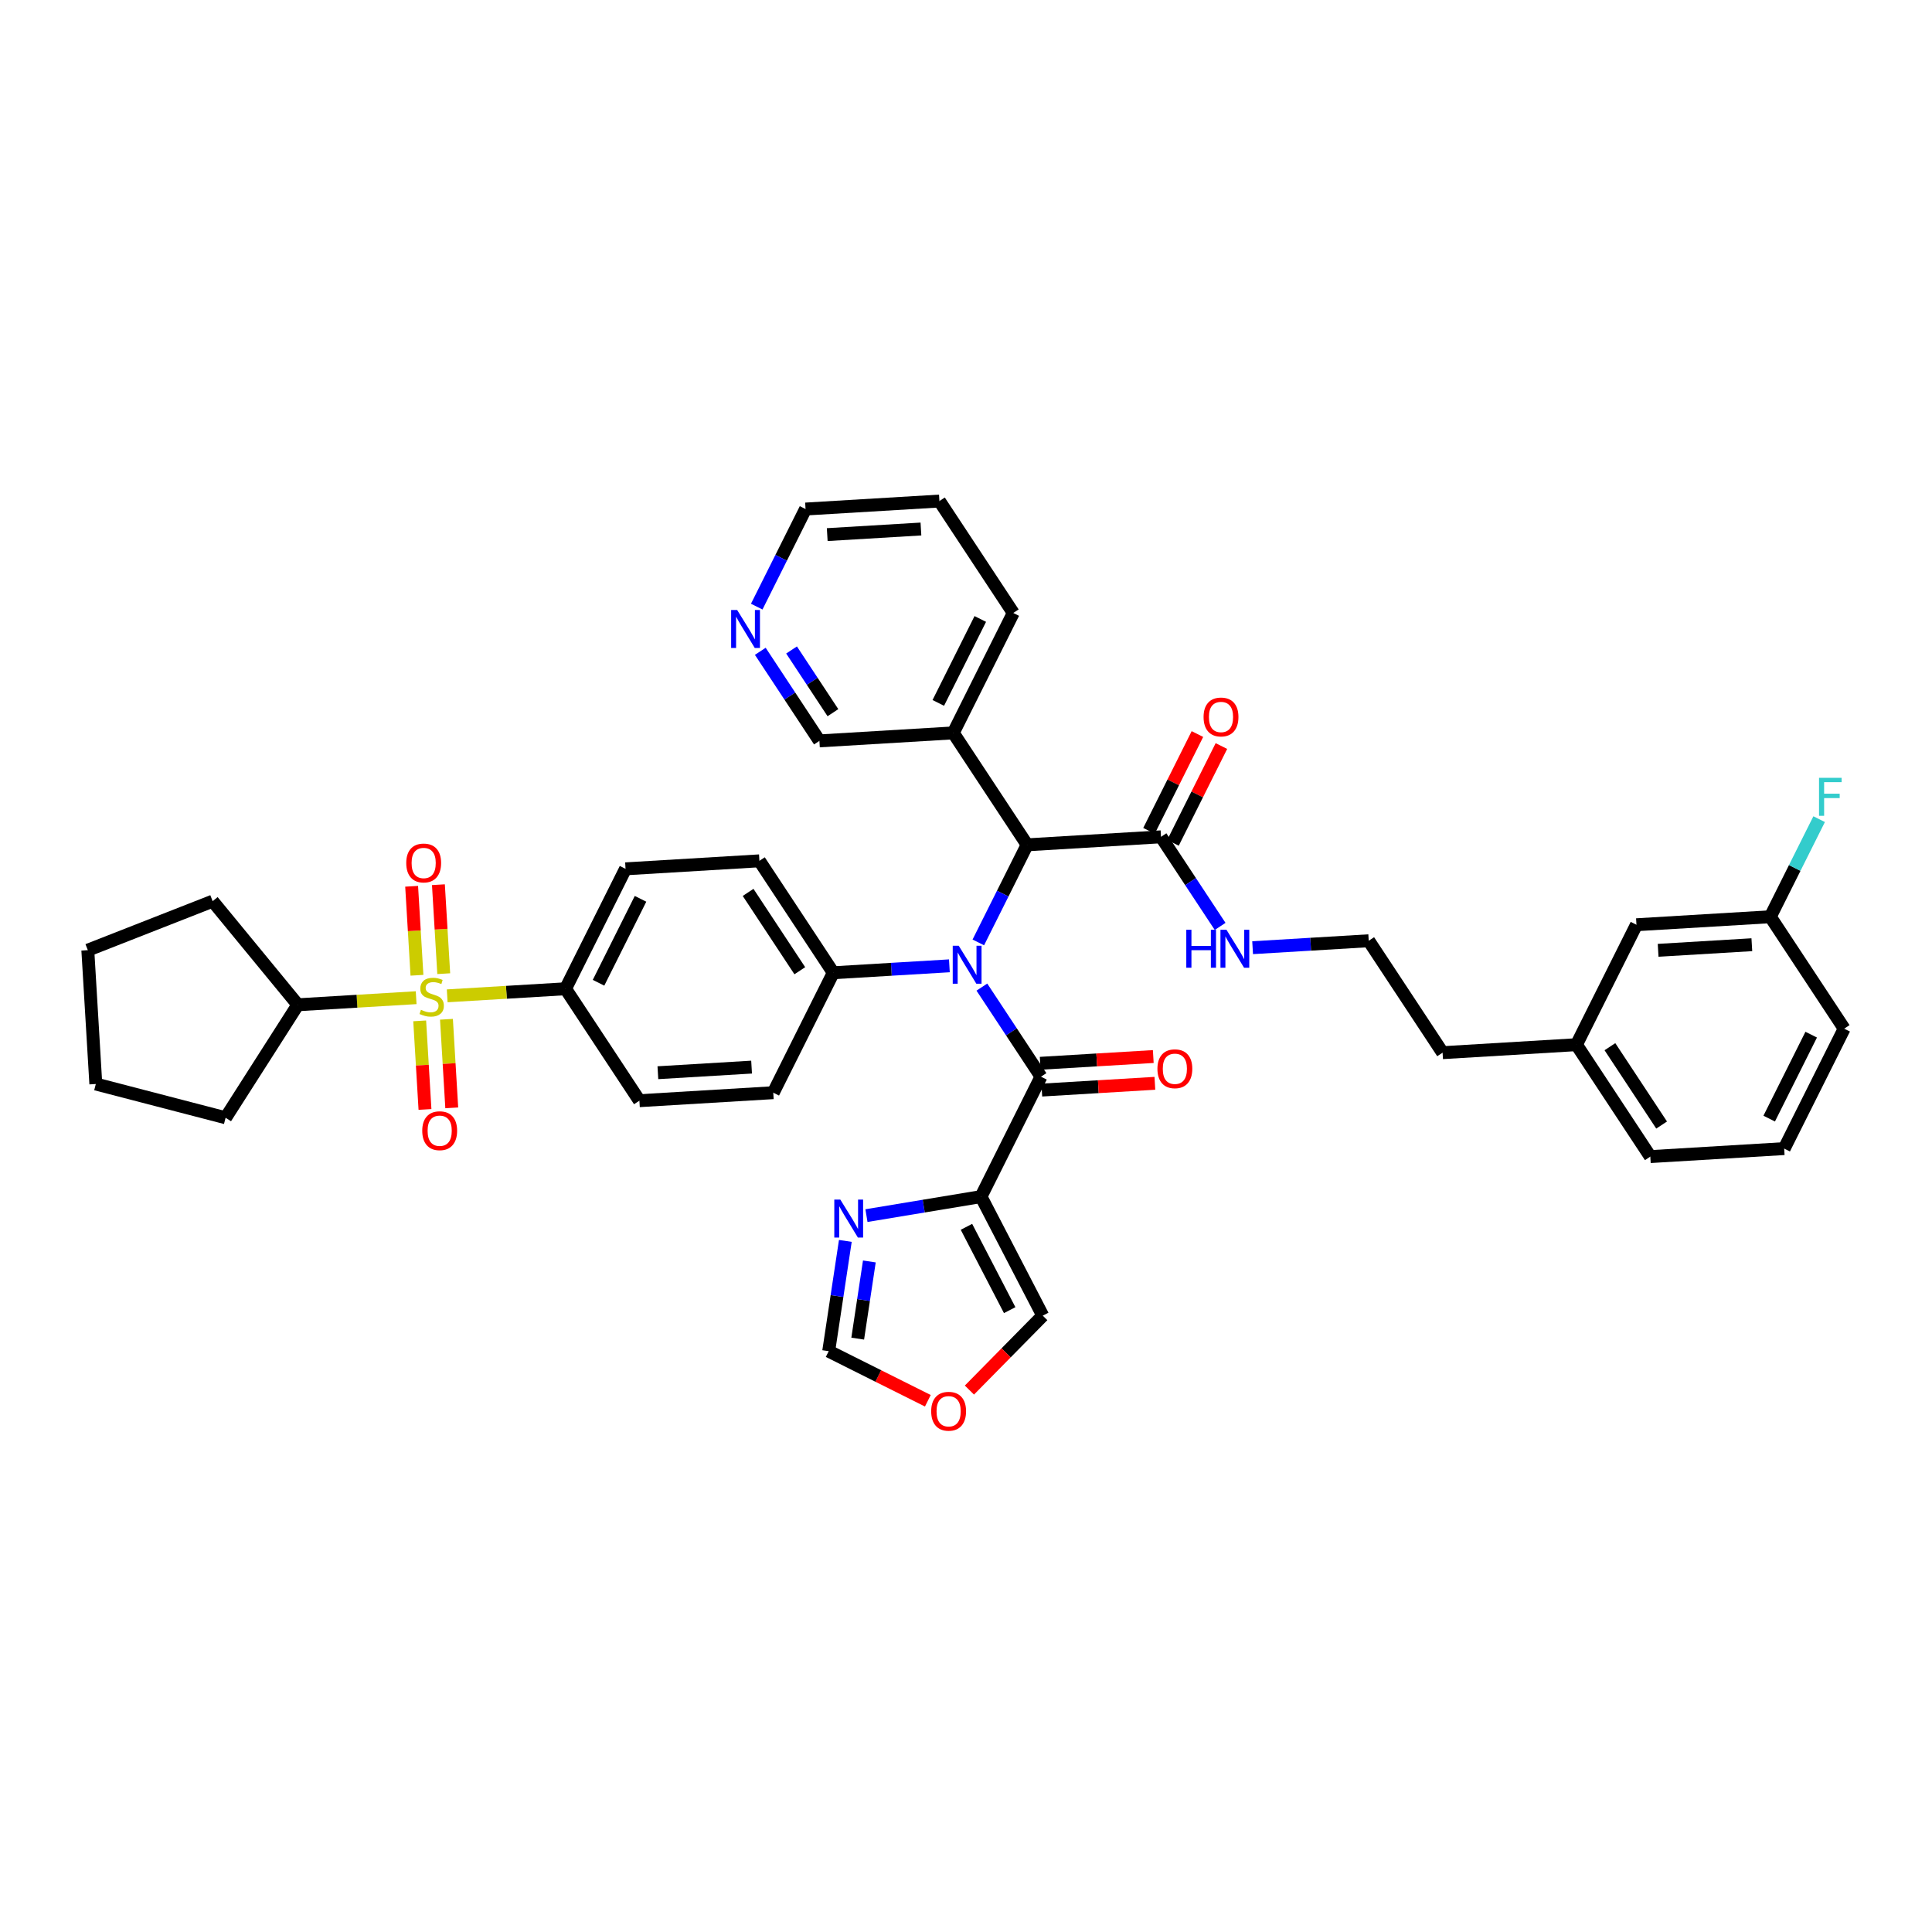 <?xml version='1.0' encoding='iso-8859-1'?>
<svg version='1.1' baseProfile='full'
              xmlns='http://www.w3.org/2000/svg'
                      xmlns:rdkit='http://www.rdkit.org/xml'
                      xmlns:xlink='http://www.w3.org/1999/xlink'
                  xml:space='preserve'
width='300px' height='300px' viewBox='0 0 300 300'>
<!-- END OF HEADER -->
<rect style='opacity:1.0;fill:#FFFFFF;stroke:none' width='300' height='300' x='0' y='0'> </rect>
<rect style='opacity:1.0;fill:#FFFFFF;stroke:none' width='300' height='300' x='0' y='0'> </rect>
<path class='bond-0 atom-0 atom-1' d='M 185.936,113.981 L 182.177,121.495' style='fill:none;fill-rule:evenodd;stroke:#FF0000;stroke-width:2.0px;stroke-linecap:butt;stroke-linejoin:miter;stroke-opacity:1' />
<path class='bond-0 atom-0 atom-1' d='M 182.177,121.495 L 178.417,129.01' style='fill:none;fill-rule:evenodd;stroke:#000000;stroke-width:2.0px;stroke-linecap:butt;stroke-linejoin:miter;stroke-opacity:1' />
<path class='bond-0 atom-0 atom-1' d='M 189.661,115.844 L 185.901,123.359' style='fill:none;fill-rule:evenodd;stroke:#FF0000;stroke-width:2.0px;stroke-linecap:butt;stroke-linejoin:miter;stroke-opacity:1' />
<path class='bond-0 atom-0 atom-1' d='M 185.901,123.359 L 182.142,130.873' style='fill:none;fill-rule:evenodd;stroke:#000000;stroke-width:2.0px;stroke-linecap:butt;stroke-linejoin:miter;stroke-opacity:1' />
<path class='bond-1 atom-1 atom-2' d='M 180.28,129.941 L 184.87,136.897' style='fill:none;fill-rule:evenodd;stroke:#000000;stroke-width:2.0px;stroke-linecap:butt;stroke-linejoin:miter;stroke-opacity:1' />
<path class='bond-1 atom-1 atom-2' d='M 184.87,136.897 L 189.46,143.852' style='fill:none;fill-rule:evenodd;stroke:#0000FF;stroke-width:2.0px;stroke-linecap:butt;stroke-linejoin:miter;stroke-opacity:1' />
<path class='bond-11 atom-1 atom-12' d='M 180.28,129.941 L 159.493,131.184' style='fill:none;fill-rule:evenodd;stroke:#000000;stroke-width:2.0px;stroke-linecap:butt;stroke-linejoin:miter;stroke-opacity:1' />
<path class='bond-2 atom-2 atom-3' d='M 194.506,147.157 L 203.521,146.618' style='fill:none;fill-rule:evenodd;stroke:#0000FF;stroke-width:2.0px;stroke-linecap:butt;stroke-linejoin:miter;stroke-opacity:1' />
<path class='bond-2 atom-2 atom-3' d='M 203.521,146.618 L 212.535,146.079' style='fill:none;fill-rule:evenodd;stroke:#000000;stroke-width:2.0px;stroke-linecap:butt;stroke-linejoin:miter;stroke-opacity:1' />
<path class='bond-3 atom-3 atom-4' d='M 212.535,146.079 L 224.005,163.459' style='fill:none;fill-rule:evenodd;stroke:#000000;stroke-width:2.0px;stroke-linecap:butt;stroke-linejoin:miter;stroke-opacity:1' />
<path class='bond-4 atom-4 atom-5' d='M 224.005,163.459 L 244.791,162.217' style='fill:none;fill-rule:evenodd;stroke:#000000;stroke-width:2.0px;stroke-linecap:butt;stroke-linejoin:miter;stroke-opacity:1' />
<path class='bond-5 atom-5 atom-6' d='M 244.791,162.217 L 256.26,179.597' style='fill:none;fill-rule:evenodd;stroke:#000000;stroke-width:2.0px;stroke-linecap:butt;stroke-linejoin:miter;stroke-opacity:1' />
<path class='bond-5 atom-5 atom-6' d='M 249.987,162.53 L 258.016,174.696' style='fill:none;fill-rule:evenodd;stroke:#000000;stroke-width:2.0px;stroke-linecap:butt;stroke-linejoin:miter;stroke-opacity:1' />
<path class='bond-40 atom-11 atom-5' d='M 254.108,143.594 L 244.791,162.217' style='fill:none;fill-rule:evenodd;stroke:#000000;stroke-width:2.0px;stroke-linecap:butt;stroke-linejoin:miter;stroke-opacity:1' />
<path class='bond-6 atom-6 atom-7' d='M 256.26,179.597 L 277.047,178.354' style='fill:none;fill-rule:evenodd;stroke:#000000;stroke-width:2.0px;stroke-linecap:butt;stroke-linejoin:miter;stroke-opacity:1' />
<path class='bond-7 atom-7 atom-8' d='M 277.047,178.354 L 286.364,159.731' style='fill:none;fill-rule:evenodd;stroke:#000000;stroke-width:2.0px;stroke-linecap:butt;stroke-linejoin:miter;stroke-opacity:1' />
<path class='bond-7 atom-7 atom-8' d='M 274.72,173.697 L 281.242,160.661' style='fill:none;fill-rule:evenodd;stroke:#000000;stroke-width:2.0px;stroke-linecap:butt;stroke-linejoin:miter;stroke-opacity:1' />
<path class='bond-8 atom-8 atom-9' d='M 286.364,159.731 L 274.894,142.351' style='fill:none;fill-rule:evenodd;stroke:#000000;stroke-width:2.0px;stroke-linecap:butt;stroke-linejoin:miter;stroke-opacity:1' />
<path class='bond-9 atom-9 atom-10' d='M 274.894,142.351 L 278.685,134.774' style='fill:none;fill-rule:evenodd;stroke:#000000;stroke-width:2.0px;stroke-linecap:butt;stroke-linejoin:miter;stroke-opacity:1' />
<path class='bond-9 atom-9 atom-10' d='M 278.685,134.774 L 282.476,127.198' style='fill:none;fill-rule:evenodd;stroke:#33CCCC;stroke-width:2.0px;stroke-linecap:butt;stroke-linejoin:miter;stroke-opacity:1' />
<path class='bond-10 atom-9 atom-11' d='M 274.894,142.351 L 254.108,143.594' style='fill:none;fill-rule:evenodd;stroke:#000000;stroke-width:2.0px;stroke-linecap:butt;stroke-linejoin:miter;stroke-opacity:1' />
<path class='bond-10 atom-9 atom-11' d='M 272.025,146.695 L 257.474,147.565' style='fill:none;fill-rule:evenodd;stroke:#000000;stroke-width:2.0px;stroke-linecap:butt;stroke-linejoin:miter;stroke-opacity:1' />
<path class='bond-12 atom-12 atom-13' d='M 159.493,131.184 L 148.024,113.804' style='fill:none;fill-rule:evenodd;stroke:#000000;stroke-width:2.0px;stroke-linecap:butt;stroke-linejoin:miter;stroke-opacity:1' />
<path class='bond-18 atom-12 atom-19' d='M 159.493,131.184 L 155.703,138.761' style='fill:none;fill-rule:evenodd;stroke:#000000;stroke-width:2.0px;stroke-linecap:butt;stroke-linejoin:miter;stroke-opacity:1' />
<path class='bond-18 atom-12 atom-19' d='M 155.703,138.761 L 151.912,146.338' style='fill:none;fill-rule:evenodd;stroke:#0000FF;stroke-width:2.0px;stroke-linecap:butt;stroke-linejoin:miter;stroke-opacity:1' />
<path class='bond-13 atom-13 atom-14' d='M 148.024,113.804 L 157.341,95.181' style='fill:none;fill-rule:evenodd;stroke:#000000;stroke-width:2.0px;stroke-linecap:butt;stroke-linejoin:miter;stroke-opacity:1' />
<path class='bond-13 atom-13 atom-14' d='M 145.697,109.147 L 152.219,96.111' style='fill:none;fill-rule:evenodd;stroke:#000000;stroke-width:2.0px;stroke-linecap:butt;stroke-linejoin:miter;stroke-opacity:1' />
<path class='bond-41 atom-18 atom-13' d='M 127.238,115.046 L 148.024,113.804' style='fill:none;fill-rule:evenodd;stroke:#000000;stroke-width:2.0px;stroke-linecap:butt;stroke-linejoin:miter;stroke-opacity:1' />
<path class='bond-14 atom-14 atom-15' d='M 157.341,95.181 L 145.872,77.801' style='fill:none;fill-rule:evenodd;stroke:#000000;stroke-width:2.0px;stroke-linecap:butt;stroke-linejoin:miter;stroke-opacity:1' />
<path class='bond-15 atom-15 atom-16' d='M 145.872,77.801 L 125.085,79.043' style='fill:none;fill-rule:evenodd;stroke:#000000;stroke-width:2.0px;stroke-linecap:butt;stroke-linejoin:miter;stroke-opacity:1' />
<path class='bond-15 atom-15 atom-16' d='M 143.002,82.144 L 128.452,83.014' style='fill:none;fill-rule:evenodd;stroke:#000000;stroke-width:2.0px;stroke-linecap:butt;stroke-linejoin:miter;stroke-opacity:1' />
<path class='bond-16 atom-16 atom-17' d='M 125.085,79.043 L 121.295,86.62' style='fill:none;fill-rule:evenodd;stroke:#000000;stroke-width:2.0px;stroke-linecap:butt;stroke-linejoin:miter;stroke-opacity:1' />
<path class='bond-16 atom-16 atom-17' d='M 121.295,86.62 L 117.504,94.197' style='fill:none;fill-rule:evenodd;stroke:#0000FF;stroke-width:2.0px;stroke-linecap:butt;stroke-linejoin:miter;stroke-opacity:1' />
<path class='bond-17 atom-17 atom-18' d='M 118.058,101.135 L 122.648,108.091' style='fill:none;fill-rule:evenodd;stroke:#0000FF;stroke-width:2.0px;stroke-linecap:butt;stroke-linejoin:miter;stroke-opacity:1' />
<path class='bond-17 atom-17 atom-18' d='M 122.648,108.091 L 127.238,115.046' style='fill:none;fill-rule:evenodd;stroke:#000000;stroke-width:2.0px;stroke-linecap:butt;stroke-linejoin:miter;stroke-opacity:1' />
<path class='bond-17 atom-17 atom-18' d='M 122.911,100.928 L 126.124,105.797' style='fill:none;fill-rule:evenodd;stroke:#0000FF;stroke-width:2.0px;stroke-linecap:butt;stroke-linejoin:miter;stroke-opacity:1' />
<path class='bond-17 atom-17 atom-18' d='M 126.124,105.797 L 129.337,110.666' style='fill:none;fill-rule:evenodd;stroke:#000000;stroke-width:2.0px;stroke-linecap:butt;stroke-linejoin:miter;stroke-opacity:1' />
<path class='bond-19 atom-19 atom-20' d='M 152.466,153.276 L 157.056,160.231' style='fill:none;fill-rule:evenodd;stroke:#0000FF;stroke-width:2.0px;stroke-linecap:butt;stroke-linejoin:miter;stroke-opacity:1' />
<path class='bond-19 atom-19 atom-20' d='M 157.056,160.231 L 161.646,167.187' style='fill:none;fill-rule:evenodd;stroke:#000000;stroke-width:2.0px;stroke-linecap:butt;stroke-linejoin:miter;stroke-opacity:1' />
<path class='bond-26 atom-19 atom-27' d='M 147.419,149.972 L 138.405,150.51' style='fill:none;fill-rule:evenodd;stroke:#0000FF;stroke-width:2.0px;stroke-linecap:butt;stroke-linejoin:miter;stroke-opacity:1' />
<path class='bond-26 atom-19 atom-27' d='M 138.405,150.51 L 129.39,151.049' style='fill:none;fill-rule:evenodd;stroke:#000000;stroke-width:2.0px;stroke-linecap:butt;stroke-linejoin:miter;stroke-opacity:1' />
<path class='bond-20 atom-20 atom-21' d='M 161.77,169.266 L 170.549,168.741' style='fill:none;fill-rule:evenodd;stroke:#000000;stroke-width:2.0px;stroke-linecap:butt;stroke-linejoin:miter;stroke-opacity:1' />
<path class='bond-20 atom-20 atom-21' d='M 170.549,168.741 L 179.329,168.216' style='fill:none;fill-rule:evenodd;stroke:#FF0000;stroke-width:2.0px;stroke-linecap:butt;stroke-linejoin:miter;stroke-opacity:1' />
<path class='bond-20 atom-20 atom-21' d='M 161.521,165.108 L 170.301,164.583' style='fill:none;fill-rule:evenodd;stroke:#000000;stroke-width:2.0px;stroke-linecap:butt;stroke-linejoin:miter;stroke-opacity:1' />
<path class='bond-20 atom-20 atom-21' d='M 170.301,164.583 L 179.08,164.059' style='fill:none;fill-rule:evenodd;stroke:#FF0000;stroke-width:2.0px;stroke-linecap:butt;stroke-linejoin:miter;stroke-opacity:1' />
<path class='bond-21 atom-20 atom-22' d='M 161.646,167.187 L 152.329,185.81' style='fill:none;fill-rule:evenodd;stroke:#000000;stroke-width:2.0px;stroke-linecap:butt;stroke-linejoin:miter;stroke-opacity:1' />
<path class='bond-22 atom-22 atom-23' d='M 152.329,185.81 L 161.918,204.294' style='fill:none;fill-rule:evenodd;stroke:#000000;stroke-width:2.0px;stroke-linecap:butt;stroke-linejoin:miter;stroke-opacity:1' />
<path class='bond-22 atom-22 atom-23' d='M 150.07,190.5 L 156.783,203.439' style='fill:none;fill-rule:evenodd;stroke:#000000;stroke-width:2.0px;stroke-linecap:butt;stroke-linejoin:miter;stroke-opacity:1' />
<path class='bond-42 atom-26 atom-22' d='M 134.543,188.761 L 143.436,187.285' style='fill:none;fill-rule:evenodd;stroke:#0000FF;stroke-width:2.0px;stroke-linecap:butt;stroke-linejoin:miter;stroke-opacity:1' />
<path class='bond-42 atom-26 atom-22' d='M 143.436,187.285 L 152.329,185.81' style='fill:none;fill-rule:evenodd;stroke:#000000;stroke-width:2.0px;stroke-linecap:butt;stroke-linejoin:miter;stroke-opacity:1' />
<path class='bond-23 atom-23 atom-24' d='M 161.918,204.294 L 156.224,210.072' style='fill:none;fill-rule:evenodd;stroke:#000000;stroke-width:2.0px;stroke-linecap:butt;stroke-linejoin:miter;stroke-opacity:1' />
<path class='bond-23 atom-23 atom-24' d='M 156.224,210.072 L 150.53,215.85' style='fill:none;fill-rule:evenodd;stroke:#FF0000;stroke-width:2.0px;stroke-linecap:butt;stroke-linejoin:miter;stroke-opacity:1' />
<path class='bond-24 atom-24 atom-25' d='M 144.075,217.511 L 136.377,213.66' style='fill:none;fill-rule:evenodd;stroke:#FF0000;stroke-width:2.0px;stroke-linecap:butt;stroke-linejoin:miter;stroke-opacity:1' />
<path class='bond-24 atom-24 atom-25' d='M 136.377,213.66 L 128.68,209.809' style='fill:none;fill-rule:evenodd;stroke:#000000;stroke-width:2.0px;stroke-linecap:butt;stroke-linejoin:miter;stroke-opacity:1' />
<path class='bond-25 atom-25 atom-26' d='M 128.68,209.809 L 129.971,201.248' style='fill:none;fill-rule:evenodd;stroke:#000000;stroke-width:2.0px;stroke-linecap:butt;stroke-linejoin:miter;stroke-opacity:1' />
<path class='bond-25 atom-25 atom-26' d='M 129.971,201.248 L 131.263,192.687' style='fill:none;fill-rule:evenodd;stroke:#0000FF;stroke-width:2.0px;stroke-linecap:butt;stroke-linejoin:miter;stroke-opacity:1' />
<path class='bond-25 atom-25 atom-26' d='M 133.185,207.862 L 134.089,201.869' style='fill:none;fill-rule:evenodd;stroke:#000000;stroke-width:2.0px;stroke-linecap:butt;stroke-linejoin:miter;stroke-opacity:1' />
<path class='bond-25 atom-25 atom-26' d='M 134.089,201.869 L 134.993,195.877' style='fill:none;fill-rule:evenodd;stroke:#0000FF;stroke-width:2.0px;stroke-linecap:butt;stroke-linejoin:miter;stroke-opacity:1' />
<path class='bond-27 atom-27 atom-28' d='M 129.39,151.049 L 117.921,133.669' style='fill:none;fill-rule:evenodd;stroke:#000000;stroke-width:2.0px;stroke-linecap:butt;stroke-linejoin:miter;stroke-opacity:1' />
<path class='bond-27 atom-27 atom-28' d='M 124.193,150.736 L 116.165,138.57' style='fill:none;fill-rule:evenodd;stroke:#000000;stroke-width:2.0px;stroke-linecap:butt;stroke-linejoin:miter;stroke-opacity:1' />
<path class='bond-43 atom-40 atom-27' d='M 120.073,169.672 L 129.39,151.049' style='fill:none;fill-rule:evenodd;stroke:#000000;stroke-width:2.0px;stroke-linecap:butt;stroke-linejoin:miter;stroke-opacity:1' />
<path class='bond-28 atom-28 atom-29' d='M 117.921,133.669 L 97.134,134.912' style='fill:none;fill-rule:evenodd;stroke:#000000;stroke-width:2.0px;stroke-linecap:butt;stroke-linejoin:miter;stroke-opacity:1' />
<path class='bond-29 atom-29 atom-30' d='M 97.134,134.912 L 87.817,153.534' style='fill:none;fill-rule:evenodd;stroke:#000000;stroke-width:2.0px;stroke-linecap:butt;stroke-linejoin:miter;stroke-opacity:1' />
<path class='bond-29 atom-29 atom-30' d='M 99.461,139.569 L 92.939,152.604' style='fill:none;fill-rule:evenodd;stroke:#000000;stroke-width:2.0px;stroke-linecap:butt;stroke-linejoin:miter;stroke-opacity:1' />
<path class='bond-30 atom-30 atom-31' d='M 87.817,153.534 L 78.63,154.084' style='fill:none;fill-rule:evenodd;stroke:#000000;stroke-width:2.0px;stroke-linecap:butt;stroke-linejoin:miter;stroke-opacity:1' />
<path class='bond-30 atom-30 atom-31' d='M 78.63,154.084 L 69.442,154.633' style='fill:none;fill-rule:evenodd;stroke:#CCCC00;stroke-width:2.0px;stroke-linecap:butt;stroke-linejoin:miter;stroke-opacity:1' />
<path class='bond-38 atom-30 atom-39' d='M 87.817,153.534 L 99.287,170.915' style='fill:none;fill-rule:evenodd;stroke:#000000;stroke-width:2.0px;stroke-linecap:butt;stroke-linejoin:miter;stroke-opacity:1' />
<path class='bond-31 atom-31 atom-32' d='M 65.169,158.52 L 65.58,165.398' style='fill:none;fill-rule:evenodd;stroke:#CCCC00;stroke-width:2.0px;stroke-linecap:butt;stroke-linejoin:miter;stroke-opacity:1' />
<path class='bond-31 atom-31 atom-32' d='M 65.58,165.398 L 65.991,172.276' style='fill:none;fill-rule:evenodd;stroke:#FF0000;stroke-width:2.0px;stroke-linecap:butt;stroke-linejoin:miter;stroke-opacity:1' />
<path class='bond-31 atom-31 atom-32' d='M 69.326,158.272 L 69.737,165.15' style='fill:none;fill-rule:evenodd;stroke:#CCCC00;stroke-width:2.0px;stroke-linecap:butt;stroke-linejoin:miter;stroke-opacity:1' />
<path class='bond-31 atom-31 atom-32' d='M 69.737,165.15 L 70.148,172.027' style='fill:none;fill-rule:evenodd;stroke:#FF0000;stroke-width:2.0px;stroke-linecap:butt;stroke-linejoin:miter;stroke-opacity:1' />
<path class='bond-32 atom-31 atom-33' d='M 68.903,151.192 L 68.49,144.283' style='fill:none;fill-rule:evenodd;stroke:#CCCC00;stroke-width:2.0px;stroke-linecap:butt;stroke-linejoin:miter;stroke-opacity:1' />
<path class='bond-32 atom-31 atom-33' d='M 68.49,144.283 L 68.077,137.374' style='fill:none;fill-rule:evenodd;stroke:#FF0000;stroke-width:2.0px;stroke-linecap:butt;stroke-linejoin:miter;stroke-opacity:1' />
<path class='bond-32 atom-31 atom-33' d='M 64.745,151.44 L 64.332,144.531' style='fill:none;fill-rule:evenodd;stroke:#CCCC00;stroke-width:2.0px;stroke-linecap:butt;stroke-linejoin:miter;stroke-opacity:1' />
<path class='bond-32 atom-31 atom-33' d='M 64.332,144.531 L 63.919,137.622' style='fill:none;fill-rule:evenodd;stroke:#FF0000;stroke-width:2.0px;stroke-linecap:butt;stroke-linejoin:miter;stroke-opacity:1' />
<path class='bond-33 atom-31 atom-34' d='M 64.62,154.921 L 55.432,155.47' style='fill:none;fill-rule:evenodd;stroke:#CCCC00;stroke-width:2.0px;stroke-linecap:butt;stroke-linejoin:miter;stroke-opacity:1' />
<path class='bond-33 atom-31 atom-34' d='M 55.432,155.47 L 46.245,156.02' style='fill:none;fill-rule:evenodd;stroke:#000000;stroke-width:2.0px;stroke-linecap:butt;stroke-linejoin:miter;stroke-opacity:1' />
<path class='bond-34 atom-34 atom-35' d='M 46.245,156.02 L 35.032,173.567' style='fill:none;fill-rule:evenodd;stroke:#000000;stroke-width:2.0px;stroke-linecap:butt;stroke-linejoin:miter;stroke-opacity:1' />
<path class='bond-44 atom-38 atom-34' d='M 33.021,139.934 L 46.245,156.02' style='fill:none;fill-rule:evenodd;stroke:#000000;stroke-width:2.0px;stroke-linecap:butt;stroke-linejoin:miter;stroke-opacity:1' />
<path class='bond-35 atom-35 atom-36' d='M 35.032,173.567 L 14.879,168.325' style='fill:none;fill-rule:evenodd;stroke:#000000;stroke-width:2.0px;stroke-linecap:butt;stroke-linejoin:miter;stroke-opacity:1' />
<path class='bond-36 atom-36 atom-37' d='M 14.879,168.325 L 13.636,147.539' style='fill:none;fill-rule:evenodd;stroke:#000000;stroke-width:2.0px;stroke-linecap:butt;stroke-linejoin:miter;stroke-opacity:1' />
<path class='bond-37 atom-37 atom-38' d='M 13.636,147.539 L 33.021,139.934' style='fill:none;fill-rule:evenodd;stroke:#000000;stroke-width:2.0px;stroke-linecap:butt;stroke-linejoin:miter;stroke-opacity:1' />
<path class='bond-39 atom-39 atom-40' d='M 99.287,170.915 L 120.073,169.672' style='fill:none;fill-rule:evenodd;stroke:#000000;stroke-width:2.0px;stroke-linecap:butt;stroke-linejoin:miter;stroke-opacity:1' />
<path class='bond-39 atom-39 atom-40' d='M 102.156,166.571 L 116.706,165.701' style='fill:none;fill-rule:evenodd;stroke:#000000;stroke-width:2.0px;stroke-linecap:butt;stroke-linejoin:miter;stroke-opacity:1' />
<path  class='atom-0' d='M 186.89 111.335
Q 186.89 109.919, 187.589 109.128
Q 188.289 108.337, 189.597 108.337
Q 190.904 108.337, 191.604 109.128
Q 192.304 109.919, 192.304 111.335
Q 192.304 112.768, 191.596 113.584
Q 190.888 114.392, 189.597 114.392
Q 188.297 114.392, 187.589 113.584
Q 186.89 112.776, 186.89 111.335
M 189.597 113.726
Q 190.496 113.726, 190.979 113.126
Q 191.471 112.518, 191.471 111.335
Q 191.471 110.177, 190.979 109.594
Q 190.496 109.003, 189.597 109.003
Q 188.697 109.003, 188.206 109.586
Q 187.723 110.169, 187.723 111.335
Q 187.723 112.526, 188.206 113.126
Q 188.697 113.726, 189.597 113.726
' fill='#FF0000'/>
<path  class='atom-2' d='M 184.207 144.373
L 185.006 144.373
L 185.006 146.88
L 188.022 146.88
L 188.022 144.373
L 188.821 144.373
L 188.821 150.27
L 188.022 150.27
L 188.022 147.546
L 185.006 147.546
L 185.006 150.27
L 184.207 150.27
L 184.207 144.373
' fill='#0000FF'/>
<path  class='atom-2' d='M 190.445 144.373
L 192.378 147.496
Q 192.569 147.805, 192.878 148.363
Q 193.186 148.921, 193.202 148.954
L 193.202 144.373
L 193.985 144.373
L 193.985 150.27
L 193.177 150.27
L 191.103 146.855
Q 190.862 146.455, 190.604 145.997
Q 190.354 145.539, 190.279 145.397
L 190.279 150.27
L 189.513 150.27
L 189.513 144.373
L 190.445 144.373
' fill='#0000FF'/>
<path  class='atom-10' d='M 282.458 120.78
L 285.965 120.78
L 285.965 121.454
L 283.249 121.454
L 283.249 123.245
L 285.665 123.245
L 285.665 123.928
L 283.249 123.928
L 283.249 126.677
L 282.458 126.677
L 282.458 120.78
' fill='#33CCCC'/>
<path  class='atom-17' d='M 114.465 94.718
L 116.397 97.841
Q 116.589 98.149, 116.897 98.707
Q 117.205 99.265, 117.222 99.299
L 117.222 94.718
L 118.005 94.718
L 118.005 100.615
L 117.197 100.615
L 115.123 97.2
Q 114.881 96.8, 114.623 96.342
Q 114.373 95.884, 114.298 95.742
L 114.298 100.615
L 113.532 100.615
L 113.532 94.718
L 114.465 94.718
' fill='#0000FF'/>
<path  class='atom-19' d='M 148.873 146.858
L 150.805 149.982
Q 150.997 150.29, 151.305 150.848
Q 151.613 151.406, 151.63 151.439
L 151.63 146.858
L 152.413 146.858
L 152.413 152.755
L 151.605 152.755
L 149.531 149.34
Q 149.289 148.94, 149.031 148.482
Q 148.781 148.024, 148.706 147.883
L 148.706 152.755
L 147.94 152.755
L 147.94 146.858
L 148.873 146.858
' fill='#0000FF'/>
<path  class='atom-21' d='M 179.725 165.961
Q 179.725 164.545, 180.425 163.754
Q 181.124 162.962, 182.432 162.962
Q 183.74 162.962, 184.439 163.754
Q 185.139 164.545, 185.139 165.961
Q 185.139 167.394, 184.431 168.21
Q 183.723 169.018, 182.432 169.018
Q 181.133 169.018, 180.425 168.21
Q 179.725 167.402, 179.725 165.961
M 182.432 168.352
Q 183.331 168.352, 183.815 167.752
Q 184.306 167.144, 184.306 165.961
Q 184.306 164.803, 183.815 164.22
Q 183.331 163.629, 182.432 163.629
Q 181.532 163.629, 181.041 164.212
Q 180.558 164.795, 180.558 165.961
Q 180.558 167.152, 181.041 167.752
Q 181.532 168.352, 182.432 168.352
' fill='#FF0000'/>
<path  class='atom-24' d='M 144.595 219.142
Q 144.595 217.726, 145.295 216.935
Q 145.995 216.144, 147.302 216.144
Q 148.61 216.144, 149.31 216.935
Q 150.009 217.726, 150.009 219.142
Q 150.009 220.575, 149.301 221.391
Q 148.593 222.199, 147.302 222.199
Q 146.003 222.199, 145.295 221.391
Q 144.595 220.583, 144.595 219.142
M 147.302 221.533
Q 148.202 221.533, 148.685 220.933
Q 149.177 220.325, 149.177 219.142
Q 149.177 217.985, 148.685 217.402
Q 148.202 216.81, 147.302 216.81
Q 146.403 216.81, 145.911 217.393
Q 145.428 217.976, 145.428 219.142
Q 145.428 220.334, 145.911 220.933
Q 146.403 221.533, 147.302 221.533
' fill='#FF0000'/>
<path  class='atom-26' d='M 130.482 186.27
L 132.415 189.393
Q 132.606 189.701, 132.915 190.259
Q 133.223 190.817, 133.239 190.851
L 133.239 186.27
L 134.022 186.27
L 134.022 192.167
L 133.214 192.167
L 131.14 188.752
Q 130.899 188.352, 130.641 187.894
Q 130.391 187.436, 130.316 187.294
L 130.316 192.167
L 129.549 192.167
L 129.549 186.27
L 130.482 186.27
' fill='#0000FF'/>
<path  class='atom-31' d='M 65.365 156.801
Q 65.432 156.826, 65.707 156.943
Q 65.981 157.059, 66.281 157.134
Q 66.589 157.201, 66.889 157.201
Q 67.447 157.201, 67.772 156.934
Q 68.097 156.66, 68.097 156.185
Q 68.097 155.86, 67.93 155.66
Q 67.772 155.46, 67.522 155.352
Q 67.272 155.244, 66.856 155.119
Q 66.331 154.96, 66.015 154.81
Q 65.707 154.66, 65.482 154.344
Q 65.265 154.027, 65.265 153.494
Q 65.265 152.753, 65.765 152.295
Q 66.273 151.837, 67.272 151.837
Q 67.956 151.837, 68.73 152.162
L 68.538 152.803
Q 67.831 152.511, 67.297 152.511
Q 66.723 152.511, 66.406 152.753
Q 66.09 152.986, 66.098 153.394
Q 66.098 153.711, 66.256 153.902
Q 66.423 154.094, 66.656 154.202
Q 66.898 154.311, 67.297 154.436
Q 67.831 154.602, 68.147 154.769
Q 68.464 154.935, 68.688 155.277
Q 68.922 155.61, 68.922 156.185
Q 68.922 157.001, 68.372 157.442
Q 67.831 157.876, 66.923 157.876
Q 66.398 157.876, 65.998 157.759
Q 65.607 157.651, 65.14 157.459
L 65.365 156.801
' fill='#CCCC00'/>
<path  class='atom-32' d='M 65.566 175.58
Q 65.566 174.164, 66.266 173.373
Q 66.966 172.581, 68.273 172.581
Q 69.581 172.581, 70.281 173.373
Q 70.981 174.164, 70.981 175.58
Q 70.981 177.013, 70.272 177.829
Q 69.564 178.637, 68.273 178.637
Q 66.974 178.637, 66.266 177.829
Q 65.566 177.021, 65.566 175.58
M 68.273 177.971
Q 69.173 177.971, 69.656 177.371
Q 70.148 176.763, 70.148 175.58
Q 70.148 174.422, 69.656 173.839
Q 69.173 173.248, 68.273 173.248
Q 67.374 173.248, 66.882 173.831
Q 66.399 174.414, 66.399 175.58
Q 66.399 176.771, 66.882 177.371
Q 67.374 177.971, 68.273 177.971
' fill='#FF0000'/>
<path  class='atom-33' d='M 63.081 134.007
Q 63.081 132.591, 63.781 131.8
Q 64.481 131.009, 65.788 131.009
Q 67.096 131.009, 67.796 131.8
Q 68.495 132.591, 68.495 134.007
Q 68.495 135.44, 67.787 136.256
Q 67.079 137.064, 65.788 137.064
Q 64.489 137.064, 63.781 136.256
Q 63.081 135.448, 63.081 134.007
M 65.788 136.398
Q 66.688 136.398, 67.171 135.798
Q 67.662 135.19, 67.662 134.007
Q 67.662 132.85, 67.171 132.267
Q 66.688 131.675, 65.788 131.675
Q 64.889 131.675, 64.397 132.258
Q 63.914 132.841, 63.914 134.007
Q 63.914 135.198, 64.397 135.798
Q 64.889 136.398, 65.788 136.398
' fill='#FF0000'/>
</svg>
